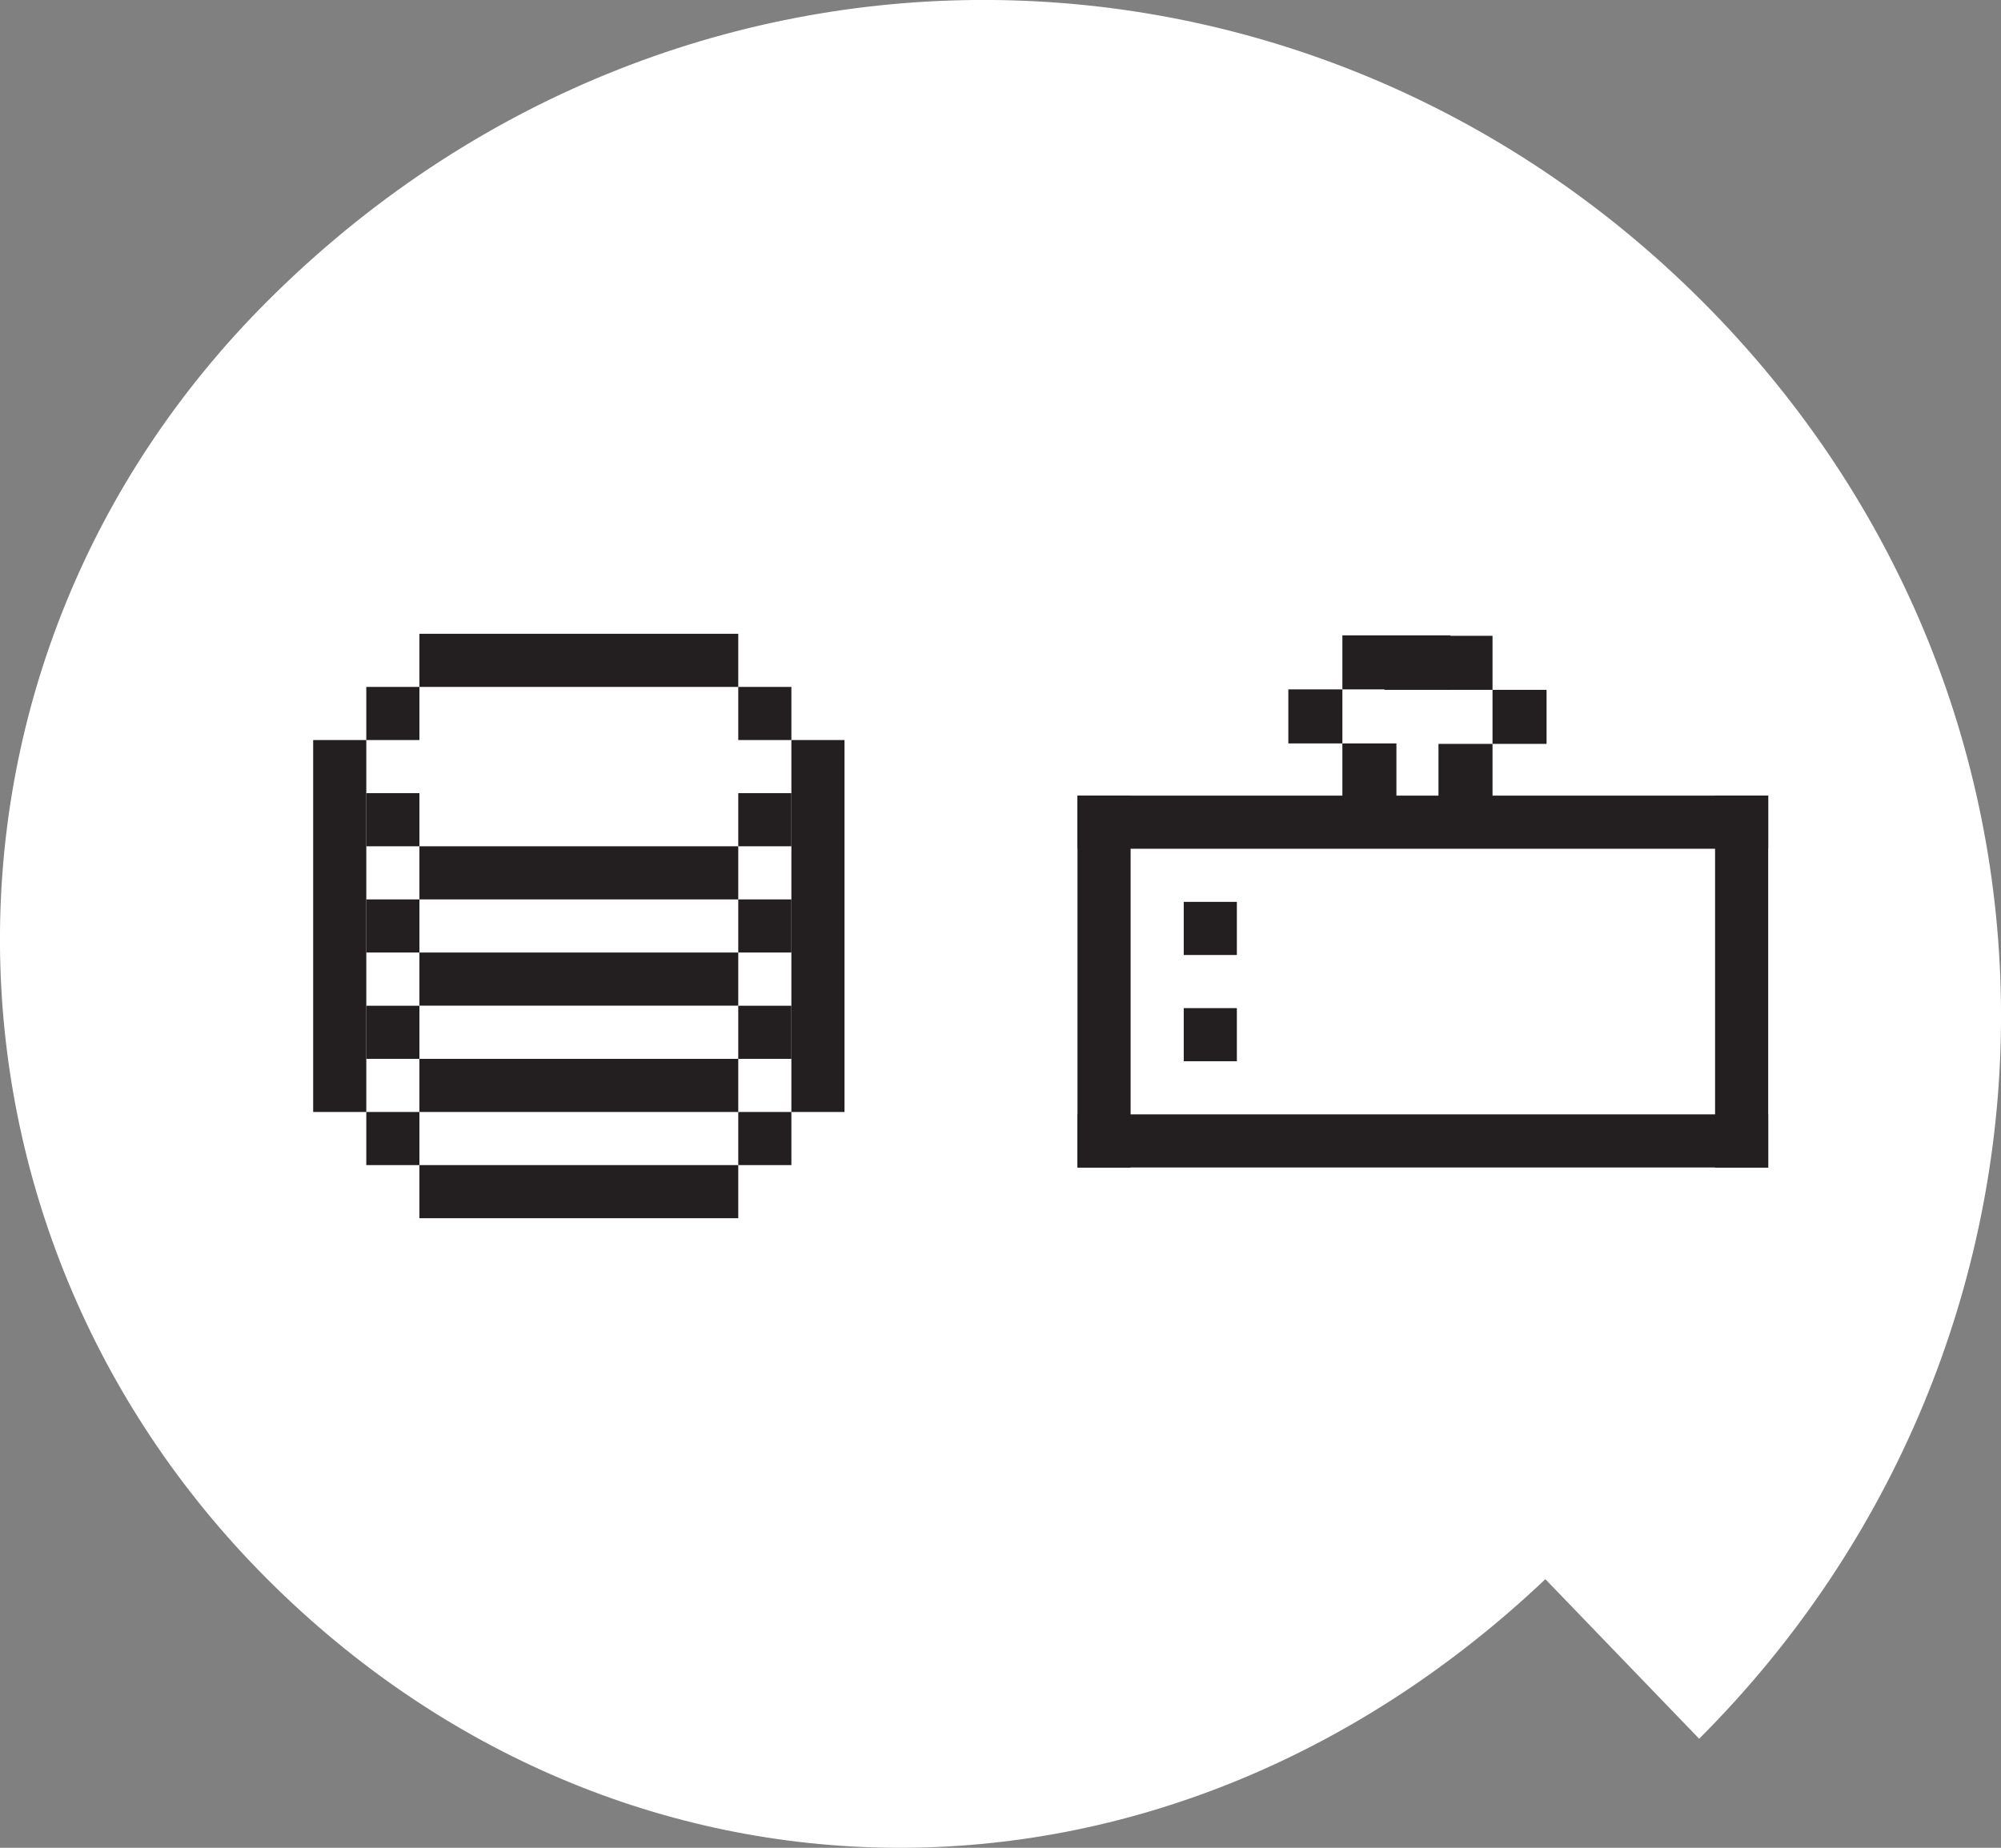 <?xml version="1.0" encoding="UTF-8"?> <svg xmlns="http://www.w3.org/2000/svg" viewBox="0 0 218.84 202.1"><rect x="0" y="0" width="218.84" height="202.1" fill="#808080" stroke="none"/><defs><style>.cls-1{fill:#fff;}.cls-2{fill:#231f20;}</style></defs><g id="Icons_and_Form_Fields" data-name="Icons and Form Fields"><path class="cls-1" d="M219.07,485.11c38.58,38.57,97.77,39.77,139.77,0l16.82,17.45c43.15-43.14,44.77-112.78.32-157.23-43.41-43.41-112.46-44.44-156.91,0C179.67,384.73,180.49,446.52,219.07,485.11Z" transform="translate(-189.83 -312.39)"></path></g><g id="Layer_1" data-name="Layer 1"><rect class="cls-2" x="34.25" y="80.94" width="5.81" height="40.68"></rect><rect class="cls-2" x="40.06" y="86.75" width="5.81" height="5.81"></rect><rect class="cls-2" x="45.87" y="92.56" width="34.87" height="5.81"></rect><rect class="cls-2" x="80.74" y="86.75" width="5.81" height="5.81"></rect><rect class="cls-2" x="86.55" y="80.94" width="5.81" height="40.68"></rect><rect class="cls-2" x="80.74" y="75.13" width="5.81" height="5.81"></rect><rect class="cls-2" x="40.06" y="75.13" width="5.81" height="5.81"></rect><rect class="cls-2" x="45.87" y="69.32" width="34.87" height="5.81"></rect><rect class="cls-2" x="40.06" y="98.37" width="5.81" height="5.81"></rect><rect class="cls-2" x="45.87" y="104.18" width="34.87" height="5.81"></rect><rect class="cls-2" x="80.74" y="98.37" width="5.81" height="5.81"></rect><rect class="cls-2" x="40.06" y="110" width="5.81" height="5.81"></rect><rect class="cls-2" x="45.87" y="115.81" width="34.87" height="5.81"></rect><rect class="cls-2" x="80.74" y="110" width="5.81" height="5.81"></rect><rect class="cls-2" x="40.06" y="121.62" width="5.81" height="5.81"></rect><rect class="cls-2" x="45.87" y="127.43" width="34.87" height="5.81"></rect><rect class="cls-2" x="80.74" y="121.62" width="5.81" height="5.81"></rect><rect class="cls-2" x="117.84" y="87.02" width="5.81" height="40.68"></rect><rect class="cls-2" x="187.57" y="87.02" width="5.81" height="40.68"></rect><rect class="cls-2" x="117.84" y="87.02" width="75.54" height="5.81"></rect><rect class="cls-2" x="117.84" y="121.88" width="75.54" height="5.81"></rect><rect class="cls-2" x="129.46" y="98.64" width="5.81" height="5.81"></rect><rect class="cls-2" x="129.46" y="110.26" width="5.81" height="5.81"></rect><rect class="cls-2" x="146.81" y="81.31" width="5.91" height="5.91"></rect><rect class="cls-2" x="140.9" y="75.4" width="5.91" height="5.91"></rect><rect class="cls-2" x="146.81" y="69.49" width="11.82" height="5.91"></rect><rect class="cls-2" x="157.32" y="81.36" width="5.91" height="5.91"></rect><rect class="cls-2" x="163.23" y="75.45" width="5.91" height="5.91"></rect><rect class="cls-2" x="151.41" y="69.54" width="11.82" height="5.91"></rect></g></svg> 